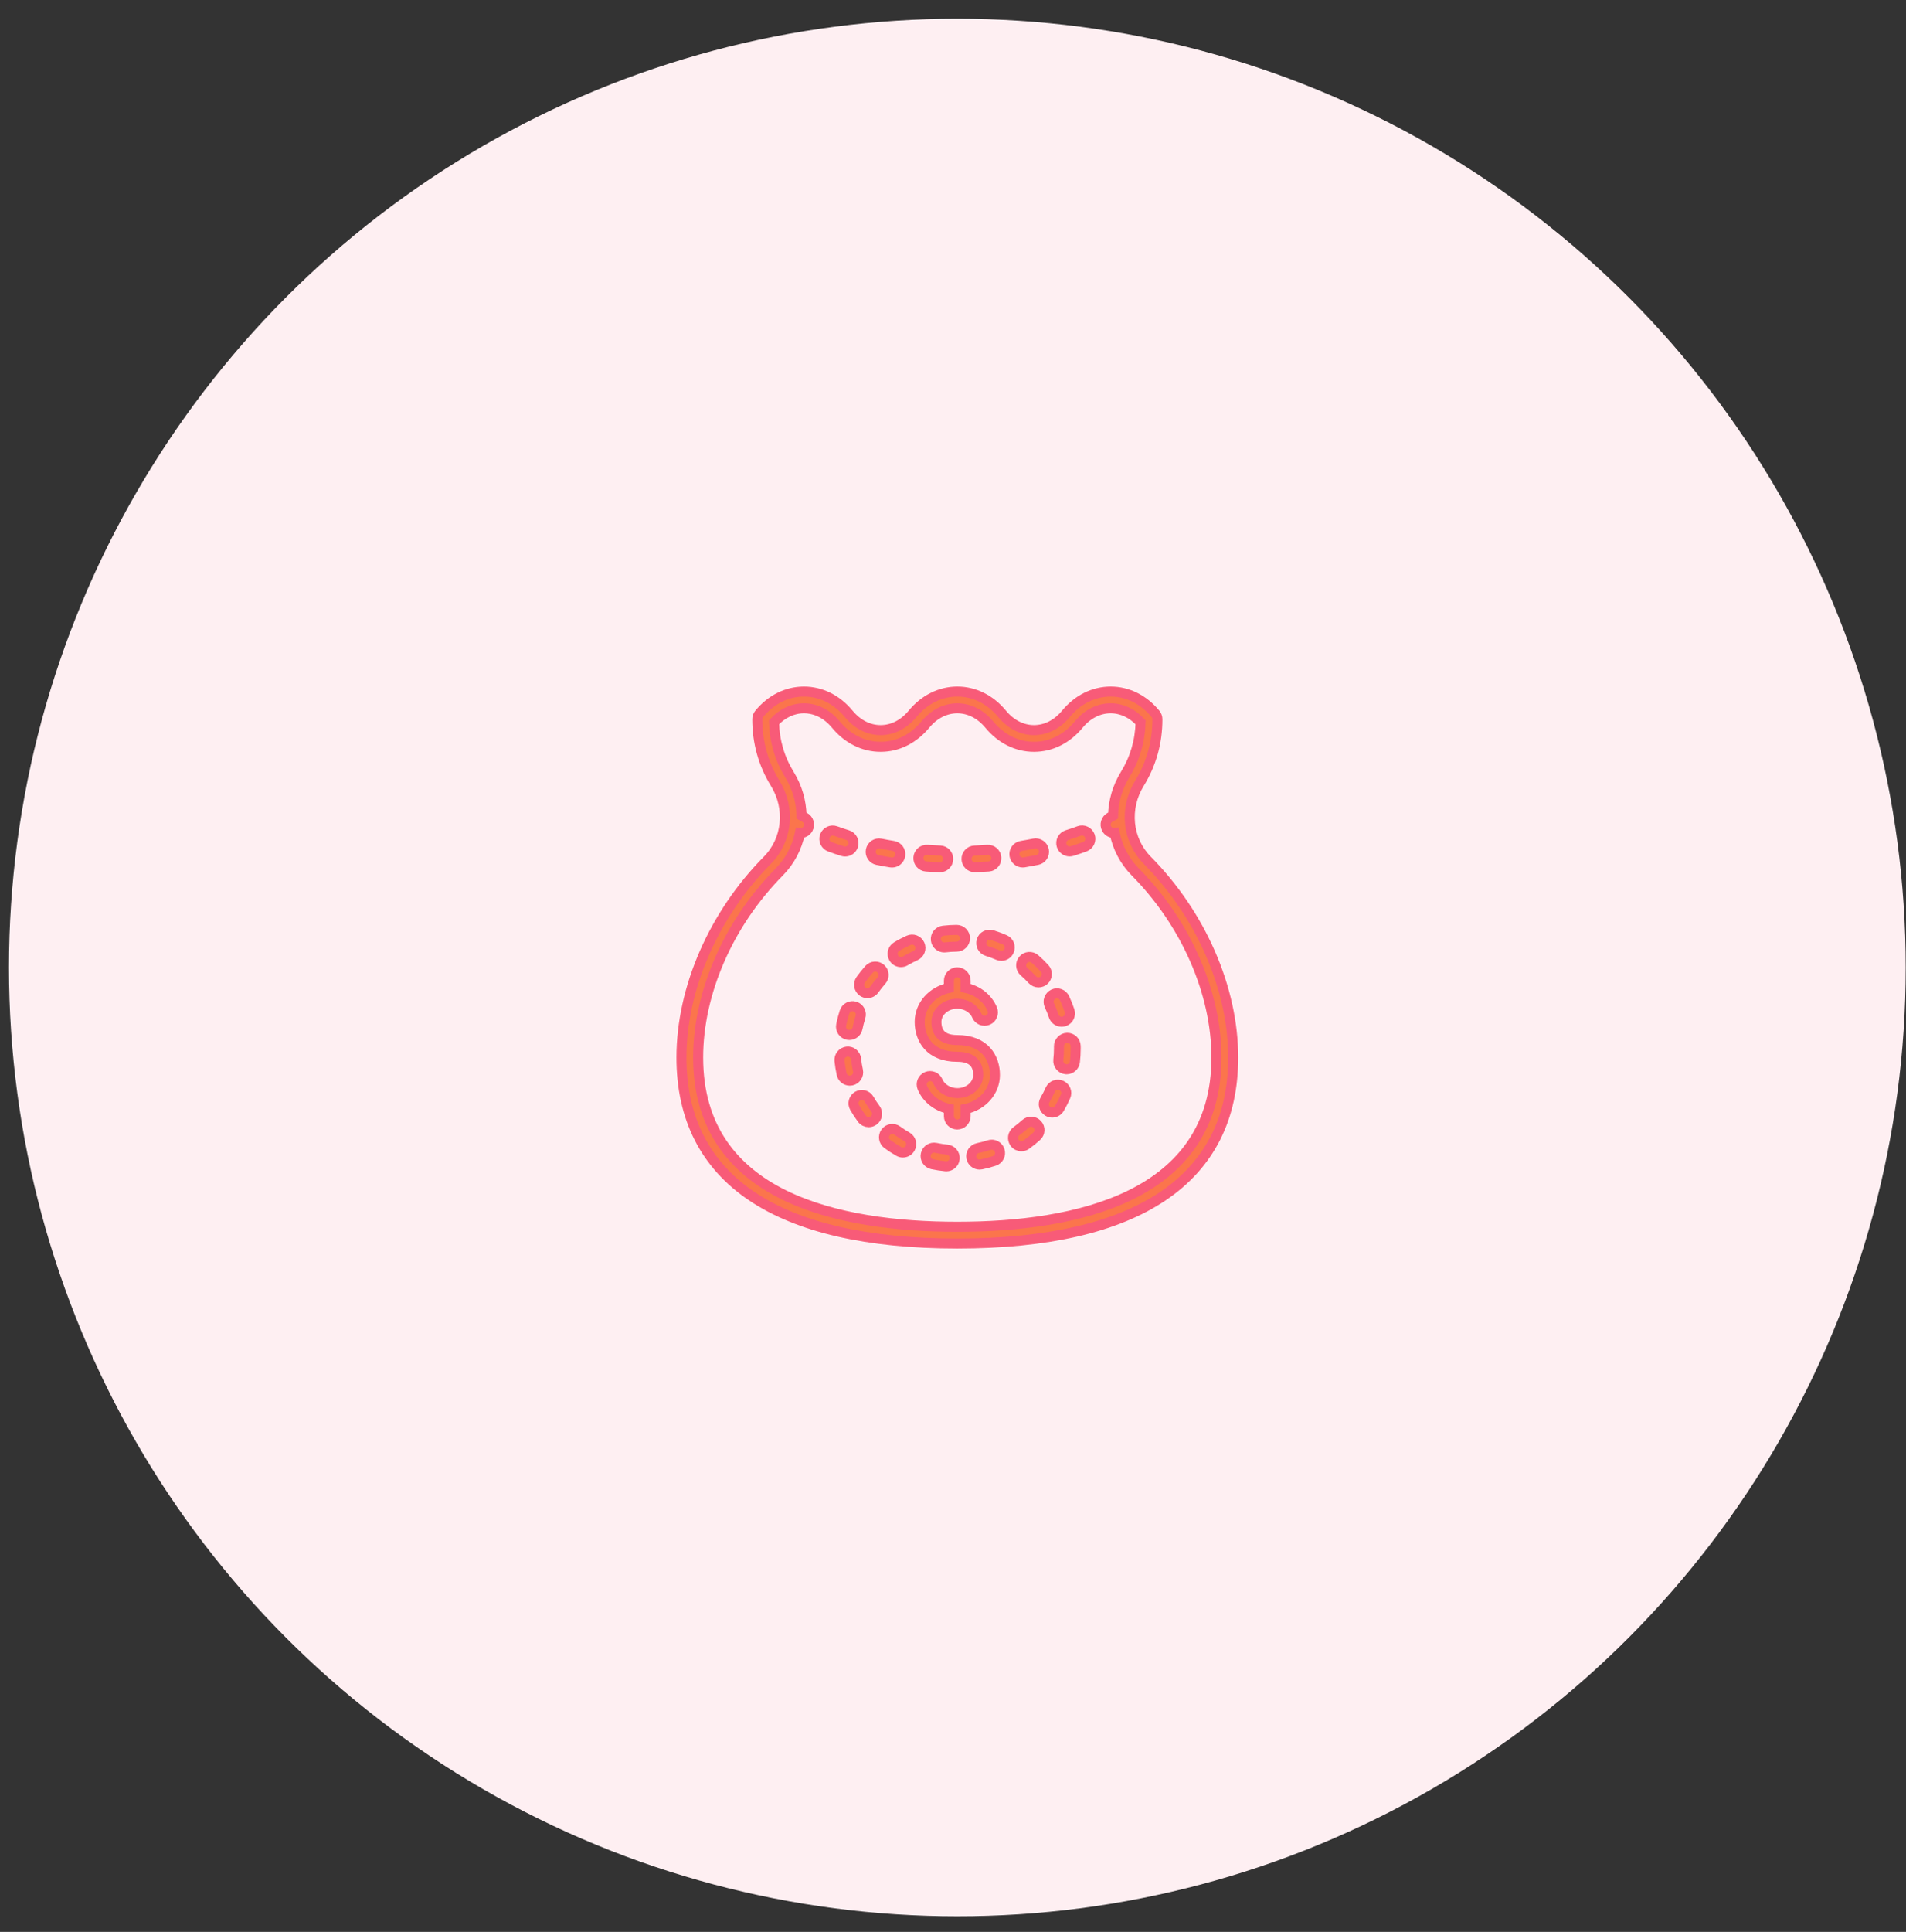 <?xml version="1.0" encoding="UTF-8"?> <svg xmlns="http://www.w3.org/2000/svg" width="76" height="77" viewBox="0 0 76 77" fill="none"><rect x="0" y="0" width="76" height="77" fill="#333333" stroke="none"/> <circle cx="38.173" cy="38.562" r="37.815" fill="#FEEFF2"></circle> <path d="M45.746 34.287C44.947 33.479 44.819 32.218 45.434 31.221C45.909 30.451 46.15 29.592 46.15 28.665C46.15 28.587 46.122 28.513 46.073 28.453C45.6 27.88 44.965 27.564 44.287 27.564C43.609 27.564 42.975 27.88 42.501 28.453C42.158 28.87 41.705 29.1 41.23 29.1C40.755 29.1 40.302 28.87 39.959 28.453C39.485 27.879 38.851 27.564 38.173 27.564C38.173 27.564 38.173 27.564 38.172 27.564H38.172C37.494 27.564 36.859 27.88 36.386 28.453C36.042 28.87 35.59 29.1 35.114 29.1C34.638 29.1 34.187 28.87 33.843 28.453C33.37 27.88 32.735 27.564 32.057 27.564C31.378 27.564 30.745 27.88 30.272 28.453C30.223 28.513 30.196 28.587 30.196 28.665C30.196 29.591 30.436 30.451 30.911 31.221C31.526 32.218 31.398 33.479 30.598 34.287C28.453 36.457 27.173 39.396 27.173 42.149C27.173 46.998 30.976 49.562 38.173 49.562C45.369 49.562 49.173 46.998 49.173 42.149C49.172 39.396 47.891 36.457 45.746 34.287ZM38.171 48.895C33.457 48.895 27.838 47.725 27.838 42.149C27.838 39.567 29.047 36.803 31.071 34.756C31.505 34.317 31.782 33.774 31.899 33.199C31.907 33.2 31.916 33.202 31.924 33.202C32.044 33.202 32.159 33.138 32.219 33.025C32.306 32.863 32.244 32.661 32.082 32.575C32.041 32.552 32.001 32.53 31.961 32.508C31.949 31.947 31.792 31.381 31.477 30.87C31.089 30.241 30.883 29.542 30.863 28.788C31.196 28.427 31.616 28.23 32.056 28.23C32.532 28.23 32.984 28.459 33.328 28.877C33.801 29.45 34.435 29.766 35.114 29.766C35.792 29.766 36.426 29.45 36.899 28.877C37.243 28.459 37.695 28.23 38.171 28.23H38.172C38.172 28.23 38.172 28.23 38.172 28.23C38.648 28.23 39.099 28.459 39.443 28.877C39.917 29.45 40.551 29.766 41.229 29.766C41.907 29.766 42.542 29.45 43.015 28.877C43.358 28.459 43.811 28.23 44.286 28.23C44.727 28.23 45.147 28.427 45.48 28.788C45.46 29.542 45.253 30.242 44.865 30.87C44.551 31.381 44.394 31.947 44.382 32.507C44.342 32.529 44.302 32.552 44.261 32.574C44.099 32.66 44.037 32.862 44.123 33.024C44.182 33.137 44.298 33.201 44.418 33.201C44.426 33.201 44.435 33.199 44.443 33.198C44.56 33.774 44.837 34.317 45.271 34.756C47.295 36.803 48.504 39.567 48.504 42.149C48.505 47.725 42.886 48.895 38.171 48.895Z" fill="#FB754C" stroke="#F85B78" stroke-width="0.4"></path> <path d="M36.929 34.537C37.106 34.549 37.283 34.56 37.463 34.566C37.467 34.566 37.472 34.567 37.477 34.567C37.654 34.567 37.802 34.425 37.809 34.247C37.817 34.063 37.673 33.907 37.489 33.9C37.317 33.893 37.146 33.884 36.977 33.872C36.789 33.86 36.634 33.996 36.621 34.18C36.608 34.364 36.746 34.523 36.929 34.537Z" fill="#FB754C" stroke="#F85B78" stroke-width="0.4"></path> <path d="M34.986 34.277C35.159 34.312 35.335 34.344 35.513 34.373C35.531 34.376 35.549 34.378 35.567 34.378C35.727 34.378 35.869 34.261 35.896 34.098C35.925 33.916 35.802 33.745 35.62 33.715C35.45 33.688 35.282 33.657 35.117 33.624C34.935 33.588 34.76 33.704 34.724 33.885C34.688 34.065 34.805 34.241 34.986 34.277Z" fill="#FB754C" stroke="#F85B78" stroke-width="0.4"></path> <path d="M40.781 34.376C40.798 34.376 40.816 34.374 40.835 34.372C41.013 34.342 41.188 34.31 41.361 34.275C41.542 34.239 41.659 34.063 41.623 33.883C41.586 33.702 41.411 33.586 41.231 33.622C41.065 33.655 40.897 33.686 40.727 33.714C40.545 33.743 40.422 33.915 40.452 34.097C40.479 34.259 40.62 34.376 40.781 34.376Z" fill="#FB754C" stroke="#F85B78" stroke-width="0.4"></path> <path d="M33.699 33.938C33.841 33.938 33.972 33.847 34.017 33.705C34.072 33.529 33.975 33.342 33.799 33.286C33.636 33.235 33.475 33.181 33.318 33.123C33.146 33.06 32.954 33.149 32.89 33.322C32.827 33.495 32.917 33.686 33.089 33.749C33.255 33.811 33.426 33.869 33.599 33.923C33.633 33.933 33.666 33.938 33.699 33.938Z" fill="#FB754C" stroke="#F85B78" stroke-width="0.4"></path> <path d="M38.872 34.566C38.876 34.566 38.881 34.566 38.886 34.566C39.065 34.559 39.242 34.549 39.418 34.537C39.602 34.523 39.741 34.364 39.727 34.18C39.714 33.997 39.554 33.861 39.37 33.872C39.201 33.884 39.03 33.894 38.858 33.901C38.675 33.908 38.532 34.063 38.539 34.247C38.547 34.426 38.694 34.566 38.872 34.566Z" fill="#FB754C" stroke="#F85B78" stroke-width="0.4"></path> <path d="M43.029 33.12C42.872 33.178 42.711 33.233 42.549 33.284C42.373 33.34 42.276 33.526 42.331 33.702C42.376 33.845 42.507 33.935 42.649 33.935C42.682 33.935 42.716 33.93 42.749 33.92C42.922 33.865 43.092 33.807 43.259 33.746C43.431 33.682 43.52 33.491 43.457 33.318C43.394 33.146 43.202 33.057 43.029 33.12Z" fill="#FB754C" stroke="#F85B78" stroke-width="0.4"></path> <path d="M39.671 42.844C39.671 42.171 39.277 41.453 38.169 41.453C37.617 41.453 37.338 41.208 37.338 40.727C37.338 40.328 37.711 40.003 38.169 40.003C38.517 40.003 38.83 40.194 38.95 40.479C39.022 40.649 39.217 40.728 39.387 40.657C39.557 40.586 39.636 40.391 39.565 40.221C39.381 39.782 38.981 39.474 38.503 39.374V39.088C38.503 38.903 38.354 38.754 38.17 38.754C37.986 38.754 37.837 38.903 37.837 39.088V39.374C37.17 39.515 36.672 40.067 36.672 40.727C36.672 41.4 37.065 42.119 38.17 42.119C38.724 42.119 39.005 42.363 39.005 42.844C39.005 43.244 38.632 43.569 38.174 43.569C37.826 43.569 37.513 43.377 37.392 43.092C37.321 42.922 37.125 42.844 36.956 42.914C36.786 42.985 36.707 43.181 36.778 43.35C36.962 43.787 37.36 44.095 37.837 44.196V44.484C37.837 44.668 37.986 44.818 38.17 44.818C38.354 44.818 38.503 44.669 38.503 44.484V44.199C39.17 44.059 39.671 43.505 39.671 42.844Z" fill="#FB754C" stroke="#F85B78" stroke-width="0.4"></path> <path d="M37.317 37.467C37.337 37.636 37.48 37.761 37.647 37.761C37.66 37.761 37.673 37.761 37.686 37.759C37.839 37.741 37.993 37.731 38.148 37.73C38.331 37.729 38.48 37.579 38.479 37.395C38.478 37.212 38.329 37.063 38.145 37.063C38.145 37.063 38.144 37.063 38.144 37.063C37.965 37.064 37.785 37.075 37.608 37.096C37.426 37.118 37.295 37.283 37.317 37.467Z" fill="#FB754C" stroke="#F85B78" stroke-width="0.4"></path> <path d="M42.317 43.261C42.15 43.186 41.952 43.263 41.877 43.43C41.815 43.57 41.744 43.708 41.666 43.841C41.573 44 41.626 44.204 41.785 44.297C41.838 44.328 41.895 44.343 41.953 44.343C42.067 44.343 42.179 44.284 42.241 44.179C42.332 44.024 42.414 43.863 42.486 43.701C42.562 43.533 42.486 43.336 42.317 43.261Z" fill="#FB754C" stroke="#F85B78" stroke-width="0.4"></path> <path d="M40.89 44.792C40.777 44.895 40.656 44.993 40.532 45.083C40.382 45.19 40.348 45.398 40.455 45.548C40.521 45.638 40.622 45.687 40.726 45.687C40.793 45.687 40.861 45.666 40.92 45.624C41.066 45.52 41.206 45.406 41.338 45.286C41.475 45.163 41.485 44.952 41.361 44.816C41.238 44.679 41.027 44.669 40.89 44.792Z" fill="#FB754C" stroke="#F85B78" stroke-width="0.4"></path> <path d="M42.015 40.495C42.062 40.635 42.192 40.723 42.331 40.723C42.366 40.723 42.401 40.718 42.437 40.706C42.611 40.648 42.705 40.459 42.647 40.284C42.59 40.116 42.523 39.948 42.447 39.785C42.369 39.618 42.17 39.546 42.004 39.624C41.837 39.703 41.765 39.901 41.843 40.067C41.91 40.208 41.967 40.351 42.015 40.495Z" fill="#FB754C" stroke="#F85B78" stroke-width="0.4"></path> <path d="M33.676 40.332C33.621 40.503 33.576 40.678 33.541 40.853C33.505 41.034 33.622 41.209 33.802 41.245C33.824 41.249 33.846 41.251 33.867 41.251C34.023 41.251 34.163 41.142 34.194 40.983C34.224 40.834 34.263 40.684 34.31 40.536C34.367 40.361 34.27 40.173 34.095 40.117C33.922 40.06 33.733 40.157 33.676 40.332Z" fill="#FB754C" stroke="#F85B78" stroke-width="0.4"></path> <path d="M42.558 41.364C42.556 41.364 42.553 41.364 42.55 41.364C42.367 41.368 42.221 41.522 42.225 41.705L42.225 41.785C42.225 41.939 42.216 42.094 42.199 42.246C42.179 42.428 42.31 42.594 42.493 42.615C42.506 42.616 42.518 42.617 42.531 42.617C42.698 42.617 42.842 42.491 42.861 42.321C42.881 42.144 42.892 41.965 42.892 41.789L42.891 41.69C42.887 41.509 42.738 41.364 42.558 41.364Z" fill="#FB754C" stroke="#F85B78" stroke-width="0.4"></path> <path d="M40.799 38.255C40.678 38.394 40.693 38.604 40.831 38.725C40.947 38.825 41.058 38.934 41.162 39.047C41.228 39.119 41.317 39.155 41.408 39.155C41.488 39.155 41.569 39.127 41.633 39.068C41.769 38.944 41.778 38.733 41.653 38.597C41.532 38.465 41.403 38.339 41.269 38.223C41.131 38.102 40.92 38.116 40.799 38.255Z" fill="#FB754C" stroke="#F85B78" stroke-width="0.4"></path> <path d="M40.062 37.458C39.898 37.386 39.728 37.323 39.557 37.27C39.38 37.217 39.195 37.315 39.141 37.491C39.087 37.666 39.186 37.853 39.362 37.907C39.508 37.953 39.654 38.006 39.794 38.068C39.837 38.087 39.883 38.096 39.928 38.096C40.056 38.096 40.179 38.022 40.233 37.897C40.308 37.727 40.231 37.531 40.062 37.458Z" fill="#FB754C" stroke="#F85B78" stroke-width="0.4"></path> <path d="M36.166 45.312C36.033 45.236 35.903 45.151 35.779 45.061C35.629 44.952 35.421 44.984 35.312 45.133C35.204 45.281 35.236 45.49 35.385 45.599C35.529 45.704 35.681 45.803 35.836 45.891C35.888 45.921 35.944 45.935 36 45.935C36.116 45.935 36.229 45.874 36.29 45.767C36.381 45.606 36.325 45.403 36.166 45.312Z" fill="#FB754C" stroke="#F85B78" stroke-width="0.4"></path> <path d="M36.672 37.645C36.597 37.478 36.4 37.403 36.231 37.479C36.069 37.552 35.908 37.635 35.755 37.728C35.596 37.822 35.545 38.026 35.639 38.184C35.701 38.289 35.812 38.346 35.926 38.346C35.983 38.346 36.042 38.332 36.096 38.299C36.228 38.221 36.365 38.149 36.505 38.086C36.673 38.011 36.748 37.813 36.672 37.645Z" fill="#FB754C" stroke="#F85B78" stroke-width="0.4"></path> <path d="M39.438 45.639C39.292 45.687 39.142 45.726 38.992 45.758C38.812 45.795 38.696 45.971 38.733 46.151C38.766 46.309 38.904 46.417 39.06 46.417C39.082 46.417 39.105 46.415 39.127 46.41C39.302 46.374 39.477 46.328 39.647 46.271C39.821 46.214 39.916 46.026 39.859 45.851C39.801 45.676 39.613 45.581 39.438 45.639Z" fill="#FB754C" stroke="#F85B78" stroke-width="0.4"></path> <path d="M37.767 45.821C37.614 45.806 37.461 45.781 37.311 45.749C37.131 45.712 36.954 45.825 36.915 46.006C36.876 46.186 36.99 46.363 37.17 46.402C37.345 46.439 37.524 46.467 37.702 46.484C37.713 46.485 37.724 46.486 37.735 46.486C37.904 46.486 38.049 46.358 38.066 46.186C38.084 46.002 37.95 45.839 37.767 45.821Z" fill="#FB754C" stroke="#F85B78" stroke-width="0.4"></path> <path d="M34.652 38.635C34.534 38.768 34.421 38.909 34.317 39.055C34.211 39.205 34.246 39.413 34.396 39.52C34.454 39.562 34.522 39.582 34.589 39.582C34.693 39.582 34.796 39.533 34.861 39.441C34.949 39.316 35.047 39.194 35.149 39.08C35.272 38.943 35.26 38.732 35.123 38.61C34.986 38.486 34.776 38.498 34.652 38.635Z" fill="#FB754C" stroke="#F85B78" stroke-width="0.4"></path> <path d="M34.211 42.665C34.178 42.517 34.153 42.364 34.138 42.21C34.118 42.027 33.957 41.893 33.771 41.913C33.589 41.932 33.456 42.096 33.474 42.279C33.493 42.458 33.522 42.636 33.561 42.81C33.595 42.966 33.733 43.071 33.886 43.071C33.909 43.071 33.934 43.068 33.958 43.063C34.138 43.023 34.251 42.845 34.211 42.665Z" fill="#FB754C" stroke="#F85B78" stroke-width="0.4"></path> <path d="M34.654 43.808C34.563 43.649 34.359 43.594 34.199 43.686C34.04 43.778 33.985 43.982 34.077 44.141C34.166 44.296 34.265 44.447 34.372 44.591C34.437 44.679 34.538 44.726 34.64 44.726C34.709 44.726 34.778 44.704 34.838 44.66C34.986 44.55 35.017 44.342 34.907 44.193C34.816 44.072 34.731 43.941 34.654 43.808Z" fill="#FB754C" stroke="#F85B78" stroke-width="0.4"></path> </svg> 